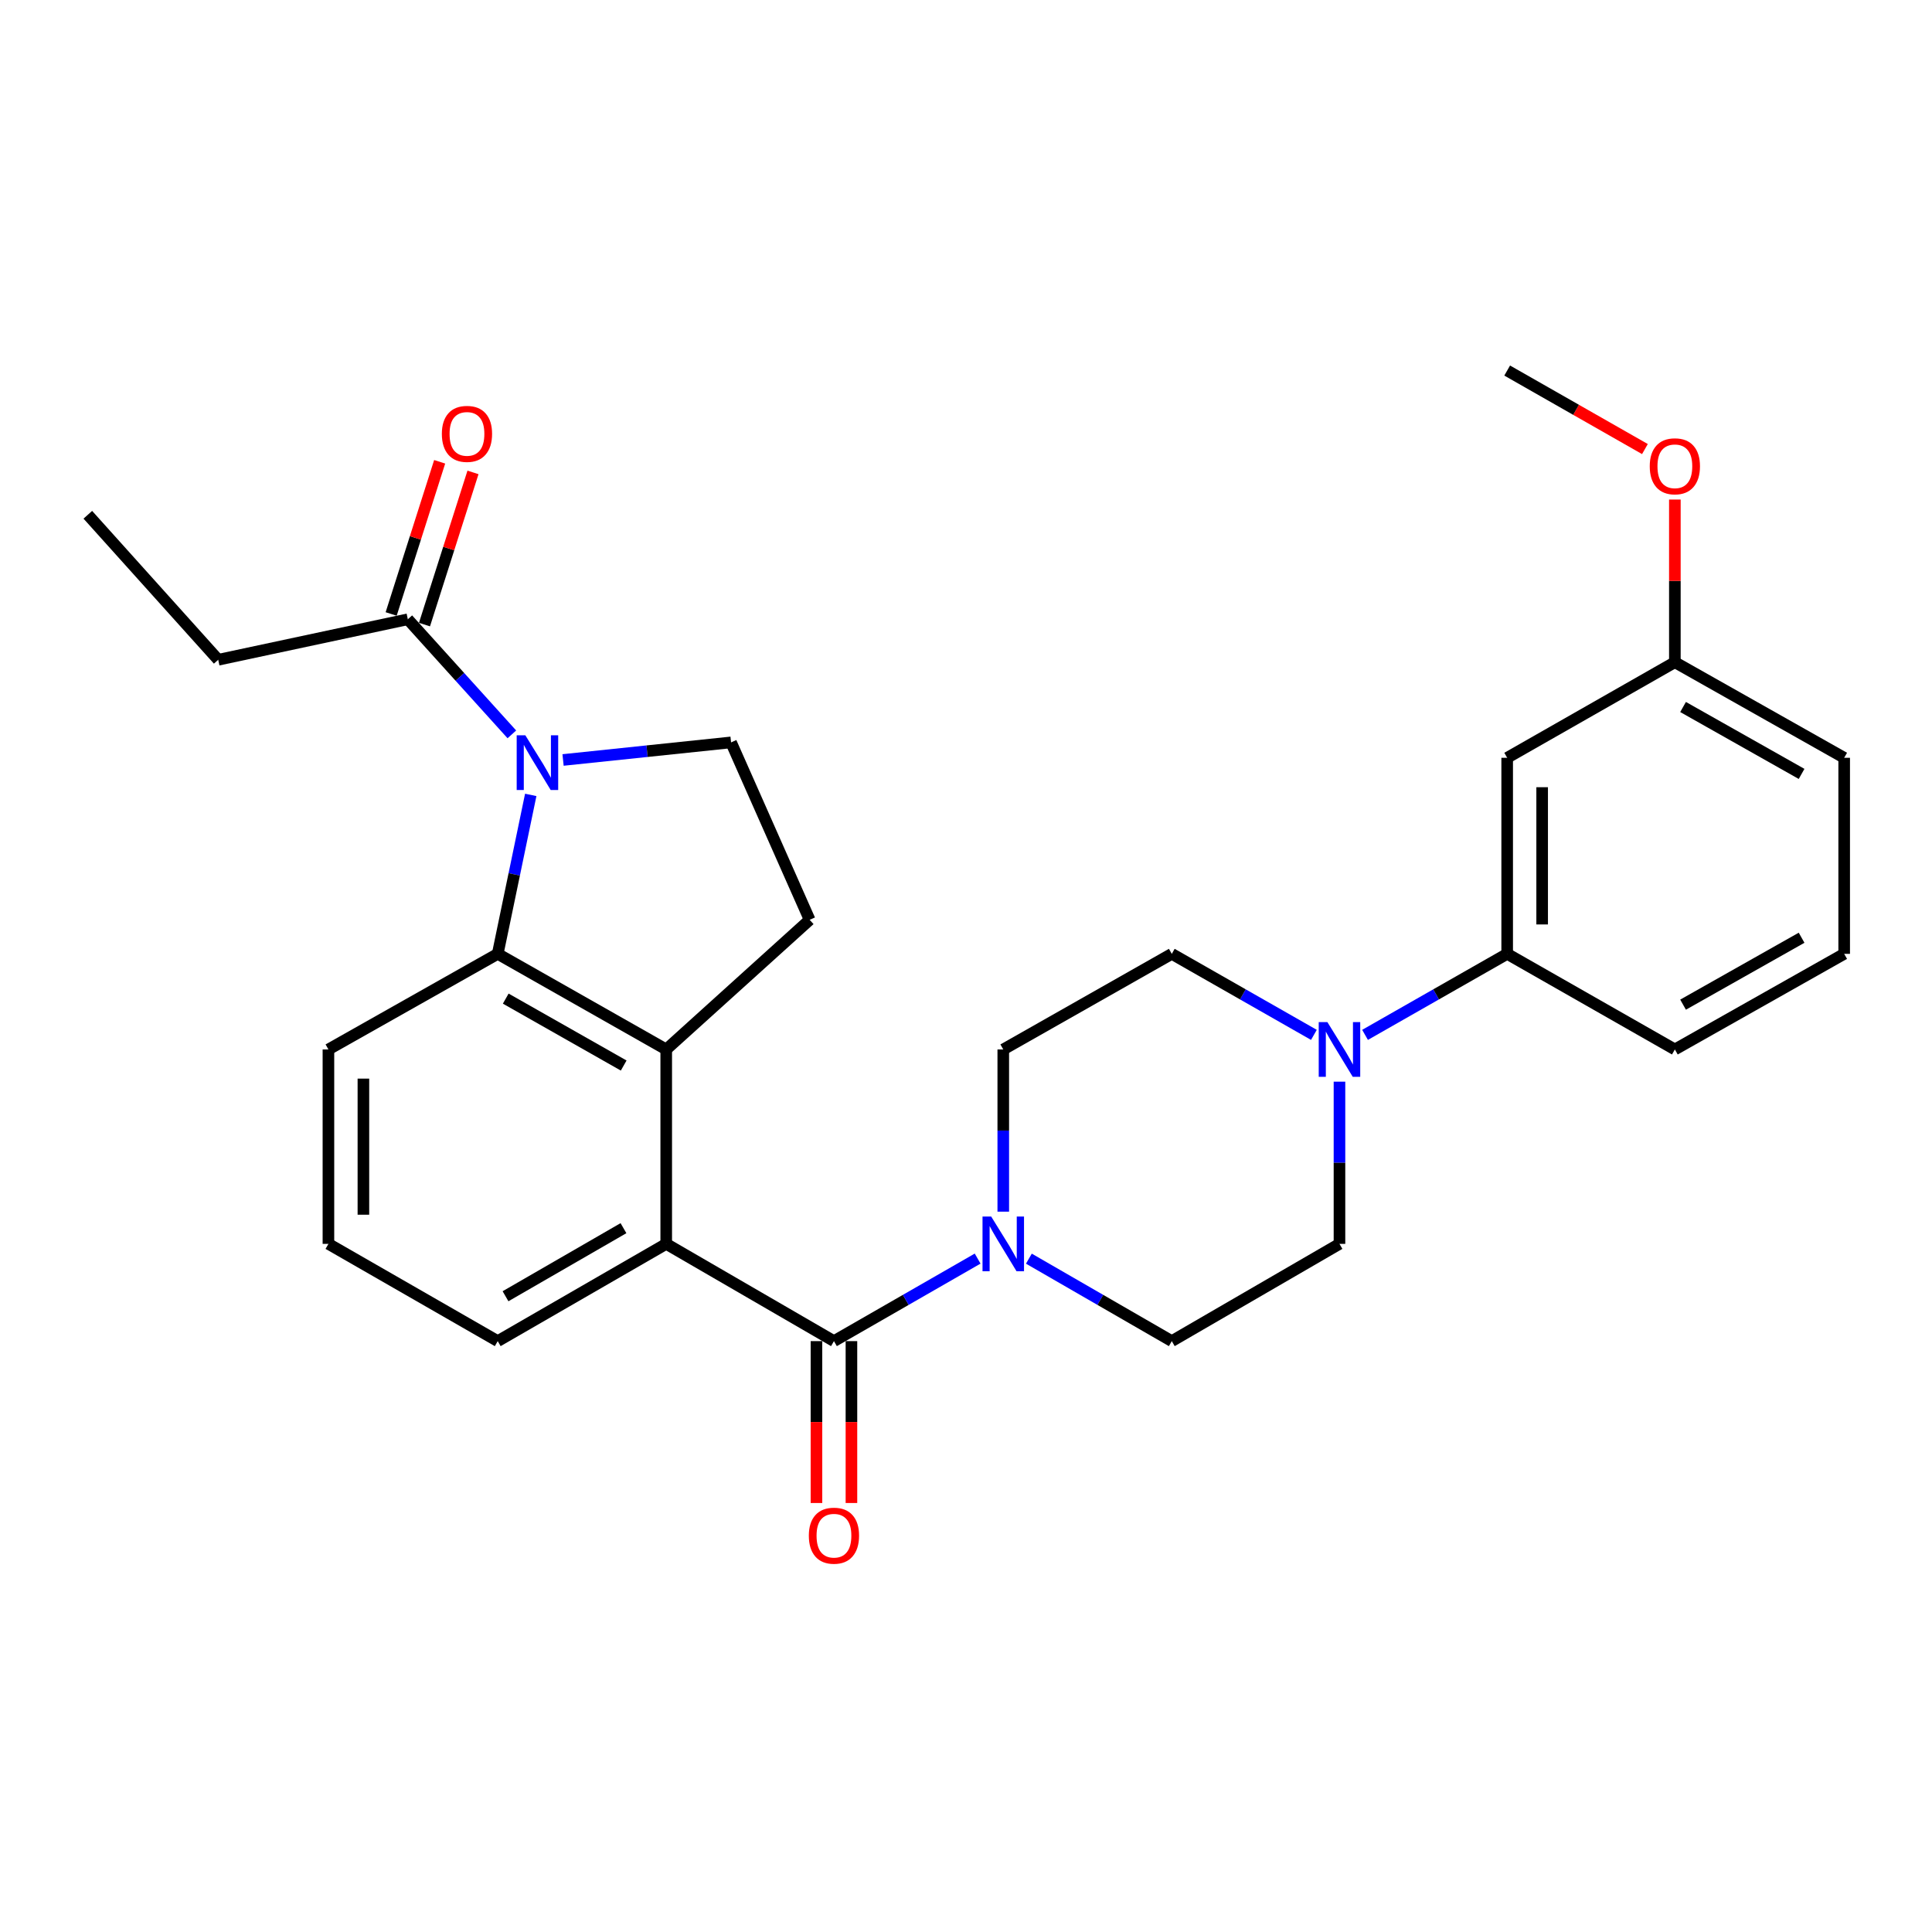 <?xml version='1.0' encoding='iso-8859-1'?>
<svg version='1.1' baseProfile='full'
              xmlns='http://www.w3.org/2000/svg'
                      xmlns:rdkit='http://www.rdkit.org/xml'
                      xmlns:xlink='http://www.w3.org/1999/xlink'
                  xml:space='preserve'
width='1000px' height='1000px' viewBox='0 0 1000 1000'>
<!-- END OF HEADER -->
<rect style='opacity:1.0;fill:#FFFFFF;stroke:none' width='1000' height='1000' x='0' y='0'> </rect>
<path class='bond-2' d='M 274.712,411.437 L 266.167,452.575' style='fill:none;fill-rule:evenodd;stroke:#0000FF;stroke-width:6px;stroke-linecap:butt;stroke-linejoin:miter;stroke-opacity:1' />
<path class='bond-2' d='M 266.167,452.575 L 257.621,493.713' style='fill:none;fill-rule:evenodd;stroke:#000000;stroke-width:6px;stroke-linecap:butt;stroke-linejoin:miter;stroke-opacity:1' />
<path class='bond-6' d='M 264.937,380.104 L 238.012,350.321' style='fill:none;fill-rule:evenodd;stroke:#0000FF;stroke-width:6px;stroke-linecap:butt;stroke-linejoin:miter;stroke-opacity:1' />
<path class='bond-6' d='M 238.012,350.321 L 211.087,320.538' style='fill:none;fill-rule:evenodd;stroke:#000000;stroke-width:6px;stroke-linecap:butt;stroke-linejoin:miter;stroke-opacity:1' />
<path class='bond-7' d='M 291.437,393.363 L 334.918,388.812' style='fill:none;fill-rule:evenodd;stroke:#0000FF;stroke-width:6px;stroke-linecap:butt;stroke-linejoin:miter;stroke-opacity:1' />
<path class='bond-7' d='M 334.918,388.812 L 378.398,384.261' style='fill:none;fill-rule:evenodd;stroke:#000000;stroke-width:6px;stroke-linecap:butt;stroke-linejoin:miter;stroke-opacity:1' />
<path class='bond-0' d='M 431.651,694.163 L 344.837,643.827' style='fill:none;fill-rule:evenodd;stroke:#000000;stroke-width:6px;stroke-linecap:butt;stroke-linejoin:miter;stroke-opacity:1' />
<path class='bond-4' d='M 431.651,694.163 L 468.837,672.805' style='fill:none;fill-rule:evenodd;stroke:#000000;stroke-width:6px;stroke-linecap:butt;stroke-linejoin:miter;stroke-opacity:1' />
<path class='bond-4' d='M 468.837,672.805 L 506.023,651.447' style='fill:none;fill-rule:evenodd;stroke:#0000FF;stroke-width:6px;stroke-linecap:butt;stroke-linejoin:miter;stroke-opacity:1' />
<path class='bond-11' d='M 422.6,694.163 L 422.6,736.057' style='fill:none;fill-rule:evenodd;stroke:#000000;stroke-width:6px;stroke-linecap:butt;stroke-linejoin:miter;stroke-opacity:1' />
<path class='bond-11' d='M 422.6,736.057 L 422.6,777.95' style='fill:none;fill-rule:evenodd;stroke:#FF0000;stroke-width:6px;stroke-linecap:butt;stroke-linejoin:miter;stroke-opacity:1' />
<path class='bond-11' d='M 440.703,694.163 L 440.703,736.057' style='fill:none;fill-rule:evenodd;stroke:#000000;stroke-width:6px;stroke-linecap:butt;stroke-linejoin:miter;stroke-opacity:1' />
<path class='bond-11' d='M 440.703,736.057 L 440.703,777.95' style='fill:none;fill-rule:evenodd;stroke:#FF0000;stroke-width:6px;stroke-linecap:butt;stroke-linejoin:miter;stroke-opacity:1' />
<path class='bond-1' d='M 344.837,543.195 L 257.621,493.713' style='fill:none;fill-rule:evenodd;stroke:#000000;stroke-width:6px;stroke-linecap:butt;stroke-linejoin:miter;stroke-opacity:1' />
<path class='bond-1' d='M 322.822,551.518 L 261.771,516.881' style='fill:none;fill-rule:evenodd;stroke:#000000;stroke-width:6px;stroke-linecap:butt;stroke-linejoin:miter;stroke-opacity:1' />
<path class='bond-3' d='M 344.837,543.195 L 344.837,643.827' style='fill:none;fill-rule:evenodd;stroke:#000000;stroke-width:6px;stroke-linecap:butt;stroke-linejoin:miter;stroke-opacity:1' />
<path class='bond-28' d='M 344.837,543.195 L 419.08,476.093' style='fill:none;fill-rule:evenodd;stroke:#000000;stroke-width:6px;stroke-linecap:butt;stroke-linejoin:miter;stroke-opacity:1' />
<path class='bond-18' d='M 257.621,493.713 L 169.993,543.195' style='fill:none;fill-rule:evenodd;stroke:#000000;stroke-width:6px;stroke-linecap:butt;stroke-linejoin:miter;stroke-opacity:1' />
<path class='bond-29' d='M 344.837,643.827 L 257.621,694.163' style='fill:none;fill-rule:evenodd;stroke:#000000;stroke-width:6px;stroke-linecap:butt;stroke-linejoin:miter;stroke-opacity:1' />
<path class='bond-29' d='M 322.706,635.699 L 261.655,670.934' style='fill:none;fill-rule:evenodd;stroke:#000000;stroke-width:6px;stroke-linecap:butt;stroke-linejoin:miter;stroke-opacity:1' />
<path class='bond-12' d='M 519.29,627.151 L 519.29,585.173' style='fill:none;fill-rule:evenodd;stroke:#0000FF;stroke-width:6px;stroke-linecap:butt;stroke-linejoin:miter;stroke-opacity:1' />
<path class='bond-12' d='M 519.29,585.173 L 519.29,543.195' style='fill:none;fill-rule:evenodd;stroke:#000000;stroke-width:6px;stroke-linecap:butt;stroke-linejoin:miter;stroke-opacity:1' />
<path class='bond-13' d='M 532.547,651.478 L 569.532,672.821' style='fill:none;fill-rule:evenodd;stroke:#0000FF;stroke-width:6px;stroke-linecap:butt;stroke-linejoin:miter;stroke-opacity:1' />
<path class='bond-13' d='M 569.532,672.821 L 606.516,694.163' style='fill:none;fill-rule:evenodd;stroke:#000000;stroke-width:6px;stroke-linecap:butt;stroke-linejoin:miter;stroke-opacity:1' />
<path class='bond-5' d='M 693.31,559.871 L 693.31,601.849' style='fill:none;fill-rule:evenodd;stroke:#0000FF;stroke-width:6px;stroke-linecap:butt;stroke-linejoin:miter;stroke-opacity:1' />
<path class='bond-5' d='M 693.31,601.849 L 693.31,643.827' style='fill:none;fill-rule:evenodd;stroke:#000000;stroke-width:6px;stroke-linecap:butt;stroke-linejoin:miter;stroke-opacity:1' />
<path class='bond-9' d='M 706.547,535.649 L 743.33,514.681' style='fill:none;fill-rule:evenodd;stroke:#0000FF;stroke-width:6px;stroke-linecap:butt;stroke-linejoin:miter;stroke-opacity:1' />
<path class='bond-9' d='M 743.33,514.681 L 780.113,493.713' style='fill:none;fill-rule:evenodd;stroke:#000000;stroke-width:6px;stroke-linecap:butt;stroke-linejoin:miter;stroke-opacity:1' />
<path class='bond-30' d='M 680.072,535.648 L 643.294,514.681' style='fill:none;fill-rule:evenodd;stroke:#0000FF;stroke-width:6px;stroke-linecap:butt;stroke-linejoin:miter;stroke-opacity:1' />
<path class='bond-30' d='M 643.294,514.681 L 606.516,493.713' style='fill:none;fill-rule:evenodd;stroke:#000000;stroke-width:6px;stroke-linecap:butt;stroke-linejoin:miter;stroke-opacity:1' />
<path class='bond-16' d='M 219.711,323.287 L 232.264,283.904' style='fill:none;fill-rule:evenodd;stroke:#000000;stroke-width:6px;stroke-linecap:butt;stroke-linejoin:miter;stroke-opacity:1' />
<path class='bond-16' d='M 232.264,283.904 L 244.817,244.521' style='fill:none;fill-rule:evenodd;stroke:#FF0000;stroke-width:6px;stroke-linecap:butt;stroke-linejoin:miter;stroke-opacity:1' />
<path class='bond-16' d='M 202.463,317.789 L 215.016,278.406' style='fill:none;fill-rule:evenodd;stroke:#000000;stroke-width:6px;stroke-linecap:butt;stroke-linejoin:miter;stroke-opacity:1' />
<path class='bond-16' d='M 215.016,278.406 L 227.569,239.023' style='fill:none;fill-rule:evenodd;stroke:#FF0000;stroke-width:6px;stroke-linecap:butt;stroke-linejoin:miter;stroke-opacity:1' />
<path class='bond-21' d='M 211.087,320.538 L 112.948,341.498' style='fill:none;fill-rule:evenodd;stroke:#000000;stroke-width:6px;stroke-linecap:butt;stroke-linejoin:miter;stroke-opacity:1' />
<path class='bond-8' d='M 378.398,384.261 L 419.08,476.093' style='fill:none;fill-rule:evenodd;stroke:#000000;stroke-width:6px;stroke-linecap:butt;stroke-linejoin:miter;stroke-opacity:1' />
<path class='bond-10' d='M 780.113,493.713 L 780.113,392.236' style='fill:none;fill-rule:evenodd;stroke:#000000;stroke-width:6px;stroke-linecap:butt;stroke-linejoin:miter;stroke-opacity:1' />
<path class='bond-10' d='M 798.216,478.492 L 798.216,407.458' style='fill:none;fill-rule:evenodd;stroke:#000000;stroke-width:6px;stroke-linecap:butt;stroke-linejoin:miter;stroke-opacity:1' />
<path class='bond-22' d='M 780.113,493.713 L 866.907,543.195' style='fill:none;fill-rule:evenodd;stroke:#000000;stroke-width:6px;stroke-linecap:butt;stroke-linejoin:miter;stroke-opacity:1' />
<path class='bond-17' d='M 780.113,392.236 L 866.907,342.755' style='fill:none;fill-rule:evenodd;stroke:#000000;stroke-width:6px;stroke-linecap:butt;stroke-linejoin:miter;stroke-opacity:1' />
<path class='bond-15' d='M 519.29,543.195 L 606.516,493.713' style='fill:none;fill-rule:evenodd;stroke:#000000;stroke-width:6px;stroke-linecap:butt;stroke-linejoin:miter;stroke-opacity:1' />
<path class='bond-14' d='M 606.516,694.163 L 693.31,643.827' style='fill:none;fill-rule:evenodd;stroke:#000000;stroke-width:6px;stroke-linecap:butt;stroke-linejoin:miter;stroke-opacity:1' />
<path class='bond-20' d='M 866.907,342.755 L 866.907,300.66' style='fill:none;fill-rule:evenodd;stroke:#000000;stroke-width:6px;stroke-linecap:butt;stroke-linejoin:miter;stroke-opacity:1' />
<path class='bond-20' d='M 866.907,300.66 L 866.907,258.565' style='fill:none;fill-rule:evenodd;stroke:#FF0000;stroke-width:6px;stroke-linecap:butt;stroke-linejoin:miter;stroke-opacity:1' />
<path class='bond-31' d='M 866.907,342.755 L 954.545,392.236' style='fill:none;fill-rule:evenodd;stroke:#000000;stroke-width:6px;stroke-linecap:butt;stroke-linejoin:miter;stroke-opacity:1' />
<path class='bond-31' d='M 871.152,365.941 L 932.499,400.578' style='fill:none;fill-rule:evenodd;stroke:#000000;stroke-width:6px;stroke-linecap:butt;stroke-linejoin:miter;stroke-opacity:1' />
<path class='bond-23' d='M 169.993,543.195 L 169.993,643.827' style='fill:none;fill-rule:evenodd;stroke:#000000;stroke-width:6px;stroke-linecap:butt;stroke-linejoin:miter;stroke-opacity:1' />
<path class='bond-23' d='M 188.096,558.29 L 188.096,628.732' style='fill:none;fill-rule:evenodd;stroke:#000000;stroke-width:6px;stroke-linecap:butt;stroke-linejoin:miter;stroke-opacity:1' />
<path class='bond-19' d='M 257.621,694.163 L 169.993,643.827' style='fill:none;fill-rule:evenodd;stroke:#000000;stroke-width:6px;stroke-linecap:butt;stroke-linejoin:miter;stroke-opacity:1' />
<path class='bond-26' d='M 851.409,232.434 L 815.761,212.115' style='fill:none;fill-rule:evenodd;stroke:#FF0000;stroke-width:6px;stroke-linecap:butt;stroke-linejoin:miter;stroke-opacity:1' />
<path class='bond-26' d='M 815.761,212.115 L 780.113,191.796' style='fill:none;fill-rule:evenodd;stroke:#000000;stroke-width:6px;stroke-linecap:butt;stroke-linejoin:miter;stroke-opacity:1' />
<path class='bond-27' d='M 112.948,341.498 L 45.455,266.441' style='fill:none;fill-rule:evenodd;stroke:#000000;stroke-width:6px;stroke-linecap:butt;stroke-linejoin:miter;stroke-opacity:1' />
<path class='bond-24' d='M 866.907,543.195 L 954.545,493.713' style='fill:none;fill-rule:evenodd;stroke:#000000;stroke-width:6px;stroke-linecap:butt;stroke-linejoin:miter;stroke-opacity:1' />
<path class='bond-24' d='M 871.152,520.009 L 932.499,485.372' style='fill:none;fill-rule:evenodd;stroke:#000000;stroke-width:6px;stroke-linecap:butt;stroke-linejoin:miter;stroke-opacity:1' />
<path class='bond-25' d='M 954.545,493.713 L 954.545,392.236' style='fill:none;fill-rule:evenodd;stroke:#000000;stroke-width:6px;stroke-linecap:butt;stroke-linejoin:miter;stroke-opacity:1' />
<path  class='atom-0' d='M 271.918 380.59
L 281.198 395.59
Q 282.118 397.07, 283.598 399.75
Q 285.078 402.43, 285.158 402.59
L 285.158 380.59
L 288.918 380.59
L 288.918 408.91
L 285.038 408.91
L 275.078 392.51
Q 273.918 390.59, 272.678 388.39
Q 271.478 386.19, 271.118 385.51
L 271.118 408.91
L 267.438 408.91
L 267.438 380.59
L 271.918 380.59
' fill='#0000FF'/>
<path  class='atom-5' d='M 513.03 629.667
L 522.31 644.667
Q 523.23 646.147, 524.71 648.827
Q 526.19 651.507, 526.27 651.667
L 526.27 629.667
L 530.03 629.667
L 530.03 657.987
L 526.15 657.987
L 516.19 641.587
Q 515.03 639.667, 513.79 637.467
Q 512.59 635.267, 512.23 634.587
L 512.23 657.987
L 508.55 657.987
L 508.55 629.667
L 513.03 629.667
' fill='#0000FF'/>
<path  class='atom-6' d='M 687.05 529.035
L 696.33 544.035
Q 697.25 545.515, 698.73 548.195
Q 700.21 550.875, 700.29 551.035
L 700.29 529.035
L 704.05 529.035
L 704.05 557.355
L 700.17 557.355
L 690.21 540.955
Q 689.05 539.035, 687.81 536.835
Q 686.61 534.635, 686.25 533.955
L 686.25 557.355
L 682.57 557.355
L 682.57 529.035
L 687.05 529.035
' fill='#0000FF'/>
<path  class='atom-12' d='M 418.651 794.866
Q 418.651 788.066, 422.011 784.266
Q 425.371 780.466, 431.651 780.466
Q 437.931 780.466, 441.291 784.266
Q 444.651 788.066, 444.651 794.866
Q 444.651 801.746, 441.251 805.666
Q 437.851 809.546, 431.651 809.546
Q 425.411 809.546, 422.011 805.666
Q 418.651 801.786, 418.651 794.866
M 431.651 806.346
Q 435.971 806.346, 438.291 803.466
Q 440.651 800.546, 440.651 794.866
Q 440.651 789.306, 438.291 786.506
Q 435.971 783.666, 431.651 783.666
Q 427.331 783.666, 424.971 786.466
Q 422.651 789.266, 422.651 794.866
Q 422.651 800.586, 424.971 803.466
Q 427.331 806.346, 431.651 806.346
' fill='#FF0000'/>
<path  class='atom-17' d='M 228.701 224.572
Q 228.701 217.772, 232.061 213.972
Q 235.421 210.172, 241.701 210.172
Q 247.981 210.172, 251.341 213.972
Q 254.701 217.772, 254.701 224.572
Q 254.701 231.452, 251.301 235.372
Q 247.901 239.252, 241.701 239.252
Q 235.461 239.252, 232.061 235.372
Q 228.701 231.492, 228.701 224.572
M 241.701 236.052
Q 246.021 236.052, 248.341 233.172
Q 250.701 230.252, 250.701 224.572
Q 250.701 219.012, 248.341 216.212
Q 246.021 213.372, 241.701 213.372
Q 237.381 213.372, 235.021 216.172
Q 232.701 218.972, 232.701 224.572
Q 232.701 230.292, 235.021 233.172
Q 237.381 236.052, 241.701 236.052
' fill='#FF0000'/>
<path  class='atom-21' d='M 853.907 241.347
Q 853.907 234.547, 857.267 230.747
Q 860.627 226.947, 866.907 226.947
Q 873.187 226.947, 876.547 230.747
Q 879.907 234.547, 879.907 241.347
Q 879.907 248.227, 876.507 252.147
Q 873.107 256.027, 866.907 256.027
Q 860.667 256.027, 857.267 252.147
Q 853.907 248.267, 853.907 241.347
M 866.907 252.827
Q 871.227 252.827, 873.547 249.947
Q 875.907 247.027, 875.907 241.347
Q 875.907 235.787, 873.547 232.987
Q 871.227 230.147, 866.907 230.147
Q 862.587 230.147, 860.227 232.947
Q 857.907 235.747, 857.907 241.347
Q 857.907 247.067, 860.227 249.947
Q 862.587 252.827, 866.907 252.827
' fill='#FF0000'/>
</svg>

